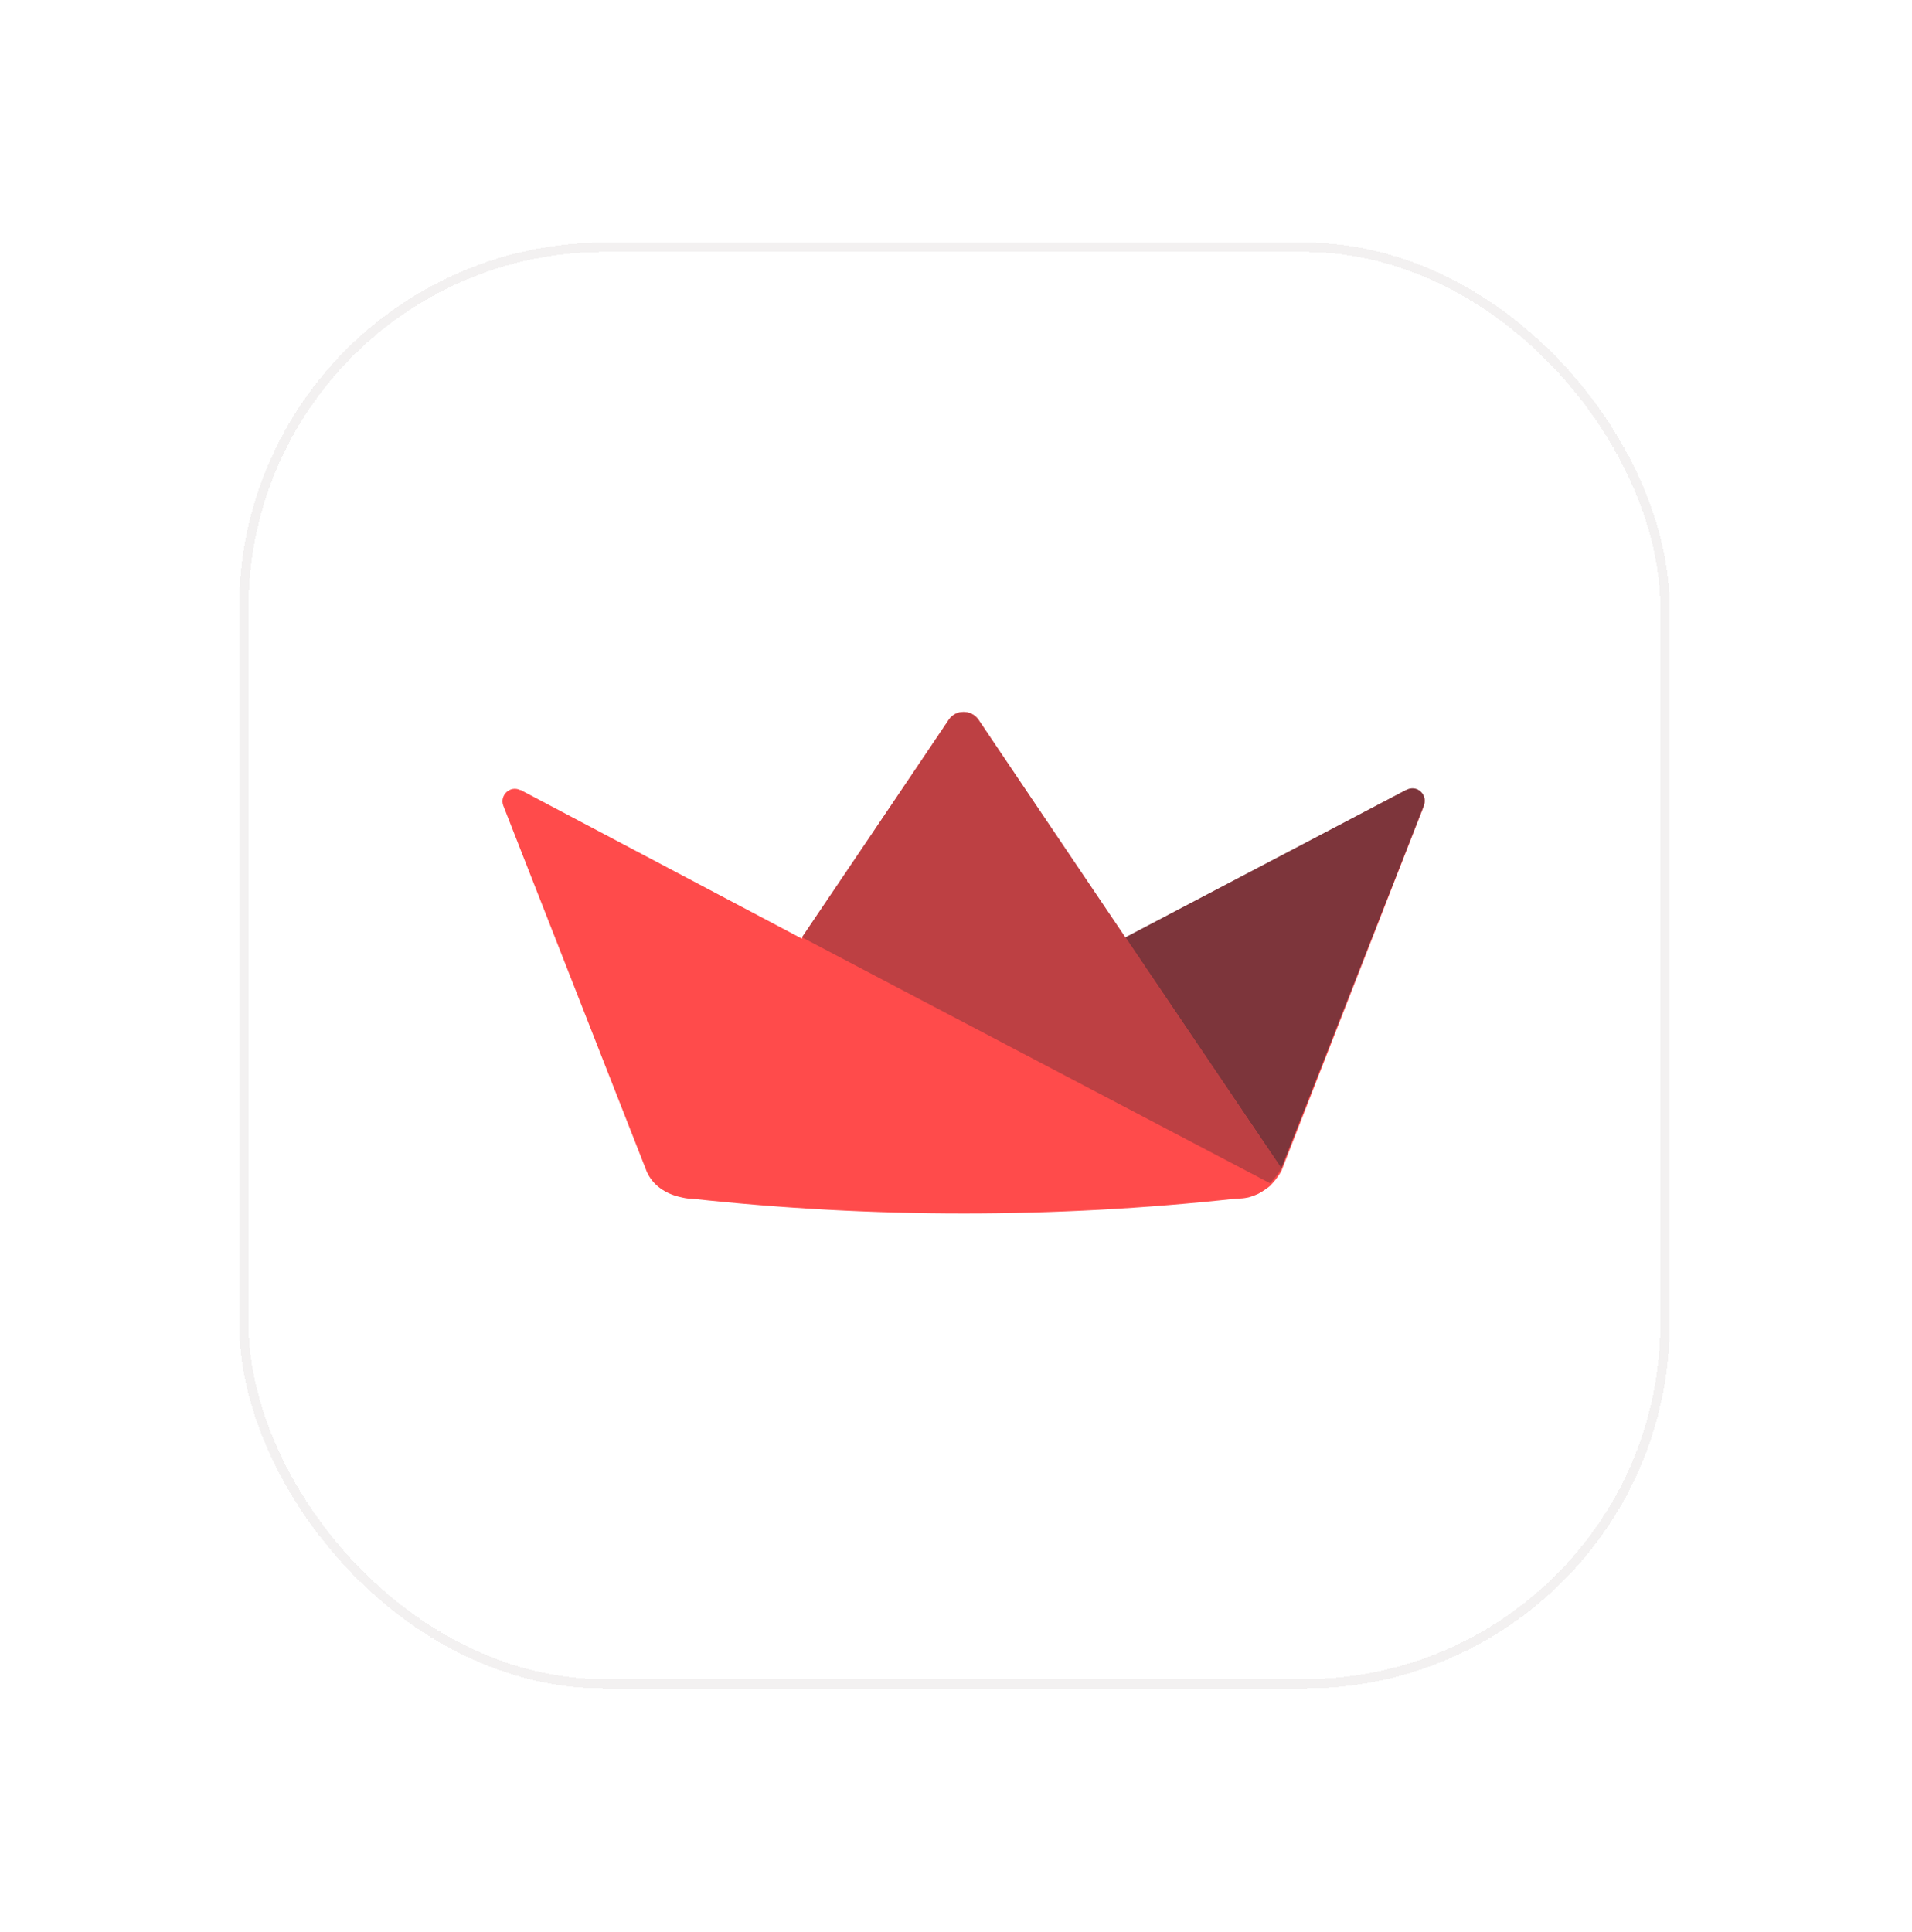 <svg width="98" height="99" viewBox="0 0 98 99" fill="none" xmlns="http://www.w3.org/2000/svg">
<g filter="url(#filter0_d_6603_9476)">
<rect x="12.258" y="2.857" width="73.321" height="74.101" rx="18.72" fill="white" shape-rendering="crispEdges"/>
<rect x="12.497" y="3.097" width="72.843" height="73.623" rx="18.481" stroke="#F3F1F1" stroke-width="0.479" shape-rendering="crispEdges"/>
<rect x="20.559" y="11.547" width="56.722" height="56.722" rx="28.361" fill="white"/>
<path d="M48.629 27.313C48.983 26.776 49.784 26.776 50.152 27.313L57.677 38.53L65.675 50.443C65.581 50.611 65.472 50.77 65.35 50.919C65.266 51.019 65.187 51.113 65.089 51.209C65.067 51.23 65.046 51.246 65.02 51.266L64.993 51.287C64.902 51.355 64.809 51.419 64.713 51.479C64.635 51.527 64.571 51.57 64.479 51.615C64.386 51.66 64.238 51.713 64.149 51.743C64.06 51.774 64.03 51.785 63.965 51.799C63.932 51.806 63.899 51.812 63.866 51.816C63.844 51.82 63.822 51.824 63.799 51.827C63.795 51.828 63.79 51.828 63.786 51.829L63.686 51.841C63.581 51.852 63.472 51.857 63.361 51.857C54.078 52.869 44.714 52.869 35.432 51.857C35.421 51.857 35.411 51.857 35.4 51.856H35.369L35.354 51.854H35.34C35.329 51.853 35.319 51.853 35.308 51.852H35.298C35.283 51.85 35.27 51.85 35.256 51.849C35.169 51.842 35.068 51.821 34.996 51.805C34.923 51.79 34.88 51.778 34.82 51.765C34.105 51.596 33.449 51.165 33.148 50.468C33.141 50.449 33.134 50.431 33.126 50.413L33.125 50.409L25.796 31.715C25.599 31.19 26.137 30.665 26.662 30.915C26.675 30.915 26.701 30.915 26.715 30.928L41.099 38.53L48.629 27.313ZM72.079 30.928C72.606 30.639 73.17 31.138 72.987 31.689V31.716L65.676 50.443L57.677 38.53L72.066 30.928H72.079Z" fill="#FF4B4B"/>
<path d="M72.078 30.911H72.065L57.676 38.467L65.675 50.306L72.985 31.694V31.668C73.169 31.12 72.605 30.624 72.078 30.911Z" fill="#7D353B"/>
<path d="M50.155 27.317C49.787 26.782 48.986 26.782 48.632 27.317L41.102 38.464L49.388 42.818L65.091 51.066C65.19 50.969 65.269 50.876 65.353 50.777C65.475 50.629 65.584 50.471 65.678 50.304L57.68 38.464L50.155 27.317Z" fill="#BD4043"/>
</g>
<defs>
<filter id="filter0_d_6603_9476" x="0.766" y="0.942" width="96.303" height="97.085" filterUnits="userSpaceOnUse" color-interpolation-filters="sRGB">
<feFlood flood-opacity="0" result="BackgroundImageFix"/>
<feColorMatrix in="SourceAlpha" type="matrix" values="0 0 0 0 0 0 0 0 0 0 0 0 0 0 0 0 0 0 127 0" result="hardAlpha"/>
<feMorphology radius="2.873" operator="erode" in="SourceAlpha" result="effect1_dropShadow_6603_9476"/>
<feOffset dy="9.576"/>
<feGaussianBlur stdDeviation="7.182"/>
<feComposite in2="hardAlpha" operator="out"/>
<feColorMatrix type="matrix" values="0 0 0 0 0 0 0 0 0 0 0 0 0 0 0 0 0 0 0.1 0"/>
<feBlend mode="normal" in2="BackgroundImageFix" result="effect1_dropShadow_6603_9476"/>
<feBlend mode="normal" in="SourceGraphic" in2="effect1_dropShadow_6603_9476" result="shape"/>
</filter>
</defs>
</svg>

